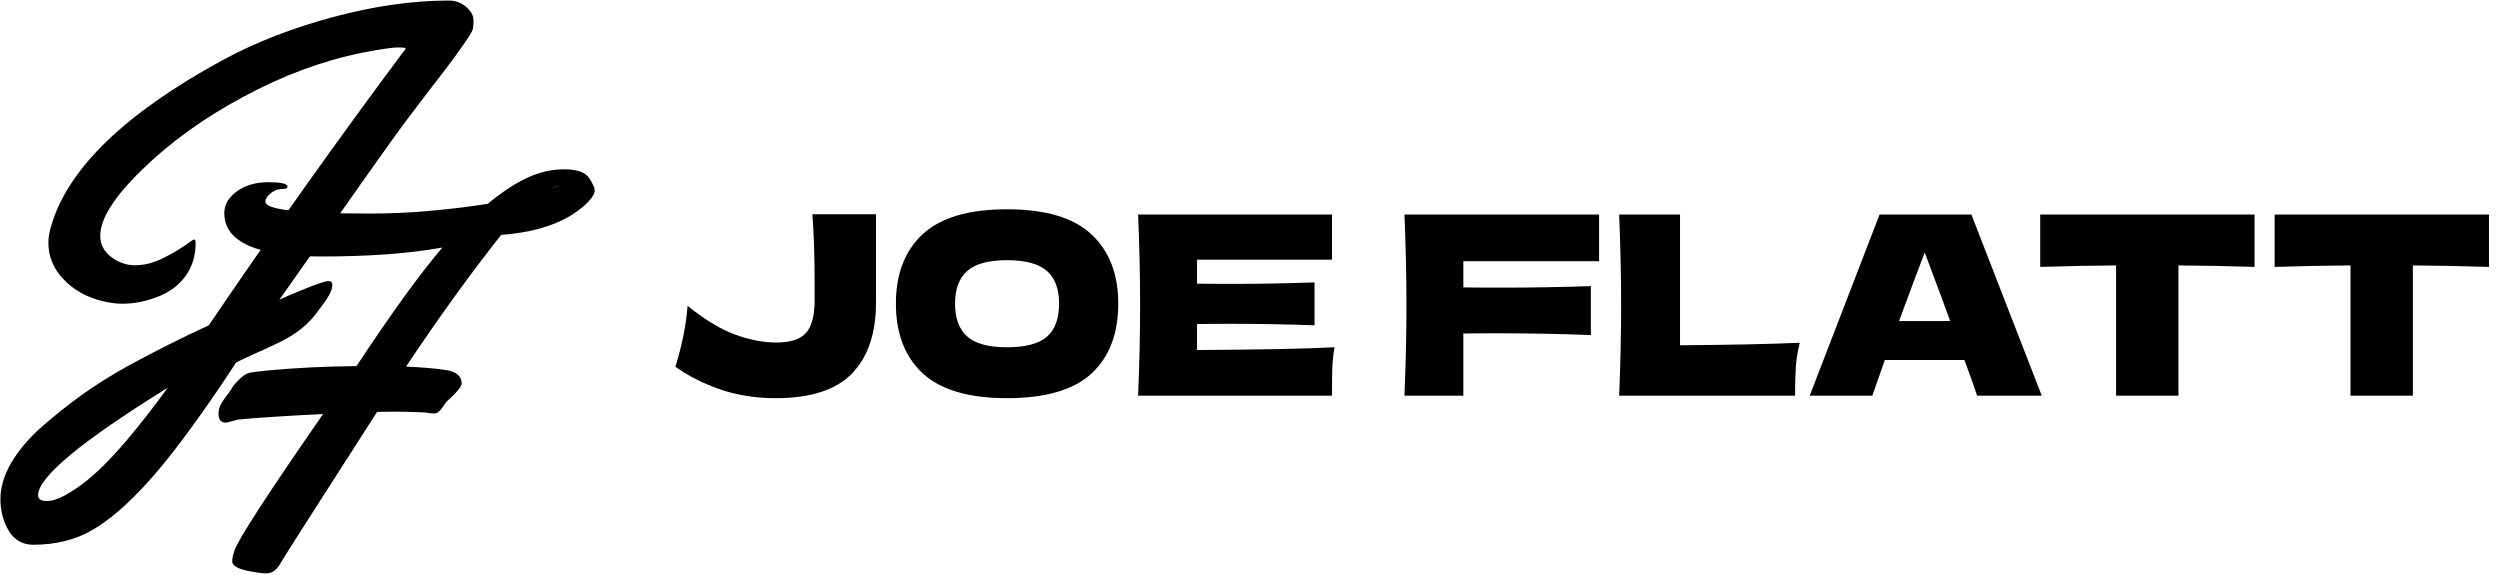 <svg xmlns="http://www.w3.org/2000/svg" fill="none" viewBox="0 0 2104 484" height="484" width="2104">
<path fill="black" d="M737.24 180.33V254.46C737.24 280.64 730.45 300.66 716.87 314.52C703.43 328.24 682.08 335.1 652.82 335.1C636.02 335.1 620.48 332.65 606.2 327.75C592.06 322.85 579.46 316.48 568.4 308.64C571.06 299.96 573.23 291.63 574.91 283.65C576.59 275.67 577.85 266.92 578.69 257.4C593.11 269.02 606.41 277.07 618.59 281.55C630.77 286.03 642.39 288.27 653.45 288.27C664.93 288.27 673.12 285.68 678.02 280.5C682.92 275.32 685.44 266.43 685.58 253.83V237.87C685.58 215.19 684.95 196.01 683.69 180.33H737.24ZM847.446 335.1C815.386 335.1 791.796 328.17 776.676 314.31C761.556 300.31 753.996 280.71 753.996 255.51C753.996 230.59 761.486 211.13 776.466 197.13C791.586 183.13 815.246 176.13 847.446 176.13C879.786 176.13 903.446 183.13 918.426 197.13C933.546 211.13 941.106 230.59 941.106 255.51C941.106 280.85 933.616 300.45 918.636 314.31C903.656 328.17 879.926 335.1 847.446 335.1ZM847.446 292.26C862.986 292.26 874.186 289.32 881.046 283.44C887.906 277.42 891.336 268.11 891.336 255.51C891.336 243.19 887.906 234.02 881.046 228C874.186 221.98 862.986 218.97 847.446 218.97C832.046 218.97 820.916 221.98 814.056 228C807.196 234.02 803.766 243.19 803.766 255.51C803.766 267.97 807.196 277.21 814.056 283.23C820.916 289.25 832.046 292.26 847.446 292.26ZM1007.4 294.57C1060.6 294.29 1099.17 293.52 1123.11 292.26C1122.13 298 1121.5 303.95 1121.22 310.11C1121.08 316.13 1121.01 323.76 1121.01 333H957.843C958.963 305.84 959.523 280.43 959.523 256.77C959.523 233.11 958.963 207.7 957.843 180.54H1121.01V218.55H1007.4V238.71C1014.12 238.85 1024.06 238.92 1037.22 238.92C1059.48 238.92 1082.51 238.5 1106.31 237.66V273.78C1082.51 272.94 1059.48 272.52 1037.22 272.52C1024.06 272.52 1014.12 272.59 1007.4 272.73V294.57ZM1345.79 219.81H1231.55V241.86C1238.69 242 1249.4 242.07 1263.68 242.07C1288.32 242.07 1313.38 241.65 1338.86 240.81V281.97C1313.38 280.99 1286.5 280.5 1258.22 280.5C1246.46 280.5 1237.57 280.57 1231.55 280.71V333H1181.99C1183.11 305.84 1183.67 280.43 1183.67 256.77C1183.67 233.11 1183.11 207.7 1181.99 180.54H1345.79V219.81ZM1413.91 290.58C1454.51 290.3 1488.11 289.6 1514.71 288.48C1512.89 295.62 1511.77 302.48 1511.35 309.06C1510.93 315.64 1510.72 323.62 1510.72 333H1362.67C1363.79 305.84 1364.35 280.43 1364.35 256.77C1364.35 233.11 1363.79 207.7 1362.67 180.54H1413.91V290.58ZM1663.96 333C1661.3 325.02 1657.73 315.01 1653.25 302.97H1586.26L1575.76 333H1523.05L1581.85 180.54H1659.13L1718.35 333H1663.96ZM1641.28 270.21C1635.96 255.51 1630.5 240.81 1624.9 226.11L1619.86 212.46C1614.96 225.2 1607.75 244.45 1598.23 270.21H1641.28ZM1897.43 224.64C1875.45 223.94 1854.1 223.52 1833.38 223.38V333H1780.88V223.38C1760.02 223.52 1738.74 223.94 1717.04 224.64V180.54H1897.43V224.64ZM2094.72 224.64C2072.74 223.94 2051.39 223.52 2030.67 223.38V333H1978.17V223.38C1957.31 223.52 1936.03 223.94 1914.33 224.64V180.54H2094.72V224.64Z"></path>
<path fill="black" d="M190.112 355.741C185.974 355.741 183.905 353.155 183.905 347.982C183.905 344.14 185.605 339.928 189.004 335.347C192.551 330.765 194.694 327.736 195.433 326.258C196.172 324.78 198.093 322.489 201.196 319.386C204.448 316.282 207.256 314.435 209.62 313.844C212.132 313.253 217.157 312.588 224.694 311.849C247.749 309.632 272.873 308.376 300.065 308.08C329.623 263.301 353.712 230.049 372.333 208.324C344.697 213.349 310.78 215.861 270.582 215.861C216.049 215.861 188.782 203.669 188.782 179.284C188.782 172.338 192.255 166.279 199.201 161.106C206.295 155.934 215.162 153.348 225.803 153.348C236.591 153.348 241.985 154.604 241.985 157.116C241.985 158.446 240.286 159.111 236.887 159.111C233.635 159.111 230.532 160.368 227.576 162.88C224.768 165.244 223.364 167.535 223.364 169.752C223.364 173.151 230.606 175.663 245.089 177.289C259.572 178.915 281.888 179.728 312.036 179.728C342.332 179.728 375.141 176.993 410.462 171.525C422.137 161.919 433.073 154.678 443.271 149.801C453.616 144.924 464.108 142.485 474.749 142.485C485.39 142.485 492.336 144.85 495.587 149.579C498.838 154.308 500.464 157.855 500.464 160.22C500.612 162.584 498.912 165.688 495.365 169.53C491.818 173.373 486.868 177.289 480.513 181.279C465.586 190.442 446.005 195.91 421.768 197.684C395.905 230.344 369.229 267.291 341.741 308.523C353.121 308.967 363.761 309.854 373.663 311.184C383.565 312.366 388.516 316.208 388.516 322.711C388.516 325.371 384.304 330.47 375.88 338.007C374.993 339.041 373.885 340.593 372.555 342.662C370.19 346.209 367.826 347.982 365.461 347.982C363.244 347.982 360.658 347.687 357.702 347.096C346.175 346.652 337.529 346.431 331.766 346.431L317.356 346.652C265.336 427.639 238.438 469.758 236.665 473.01C235.039 476.113 233.192 478.478 231.123 480.104C229.202 481.729 226.763 482.542 223.808 482.542C220.852 482.542 216.714 482.025 211.394 480.99C206.073 480.104 202.083 478.921 199.423 477.443C196.763 476.113 195.433 474.414 195.433 472.345C195.433 470.128 196.098 467.024 197.428 463.034C200.975 453.132 225.803 414.93 271.912 348.426C241.911 349.904 218.118 351.455 200.531 353.081L190.112 355.741ZM471.646 155.564C469.281 156.303 466.399 157.486 463 159.111L471.646 155.564Z"></path>
<path fill="black" d="M235.115 252.289C240.583 249.629 248.194 246.378 257.948 242.535C267.85 238.545 274.131 236.55 276.791 236.55C278.712 236.55 279.673 237.584 279.673 239.653C279.673 241.722 279.156 243.865 278.121 246.082C277.087 248.299 275.978 250.22 274.796 251.846C273.761 253.471 272.357 255.466 270.584 257.831L267.259 262.265C260.165 272.314 249.968 280.664 236.667 287.314C232.086 289.679 225.435 292.783 216.716 296.625C208.144 300.467 202.159 303.275 198.76 305.049L187.011 322.783C162.035 359.73 141.123 387.44 124.275 405.913C107.576 424.386 92.058 437.761 77.723 446.037C63.535 454.313 46.983 458.451 28.066 458.451C18.904 458.451 11.958 454.461 7.229 446.48C2.647 438.648 0.356 429.781 0.356 419.879C0.356 410.125 3.386 400.002 9.445 389.509C15.652 379.016 24.15 368.966 34.938 359.36C45.727 349.902 57.033 340.887 68.856 332.315C80.678 323.892 93.757 315.689 108.093 307.709C131.295 295.147 153.833 283.841 175.705 273.792C229.499 194.578 284.106 117.803 339.526 43.467C340.709 42.285 341.3 41.398 341.3 40.807C341.3 40.215 339.083 39.92 334.649 39.92C330.216 39.92 320.314 41.398 304.944 44.353C271.397 51.152 238.071 63.492 204.967 81.374C171.863 99.108 143.488 119.503 119.842 142.558C96.196 165.465 84.373 184.086 84.373 198.421C84.373 205.662 87.477 211.648 93.684 216.377C99.891 220.958 106.541 223.249 113.635 223.249C120.876 223.249 128.266 221.476 135.803 217.929C143.488 214.234 149.842 210.613 154.867 207.066C159.892 203.372 162.774 201.524 163.513 201.524C164.252 201.524 164.621 202.559 164.621 204.628C164.621 215.416 161.739 224.727 155.976 232.56C150.36 240.244 142.527 246.008 132.478 249.851C122.428 253.693 112.748 255.614 103.438 255.614C94.275 255.614 84.89 253.693 75.284 249.851C65.678 246.008 57.476 240.023 50.678 231.895C44.027 223.766 40.702 214.53 40.702 204.185C40.702 199.751 41.663 194.505 43.584 188.445C58.215 140.858 106.024 94.97 187.011 50.782C214.795 35.708 245.83 23.59 280.116 14.427C314.55 5.116 347.063 0.461 377.655 0.461C383.271 0.461 388.148 2.234 392.286 5.781C396.424 9.328 398.493 13.097 398.493 17.087C398.493 21.077 398.198 23.885 397.606 25.511C397.015 27.136 394.355 31.348 389.626 38.147C384.897 44.945 380.094 51.521 375.217 57.876C361.768 75.315 350.315 90.315 340.856 102.877C331.398 115.439 296.151 165.243 235.115 252.289ZM141.123 326.33C68.412 371.405 32.057 401.553 32.057 416.775C32.057 420.027 34.569 421.652 39.594 421.652C44.766 421.652 51.491 419.066 59.767 413.894C68.043 408.721 75.801 402.662 83.043 395.716C90.432 388.77 98.265 380.42 106.541 370.666C118.512 356.479 130.039 341.7 141.123 326.33Z"></path>
</svg>
